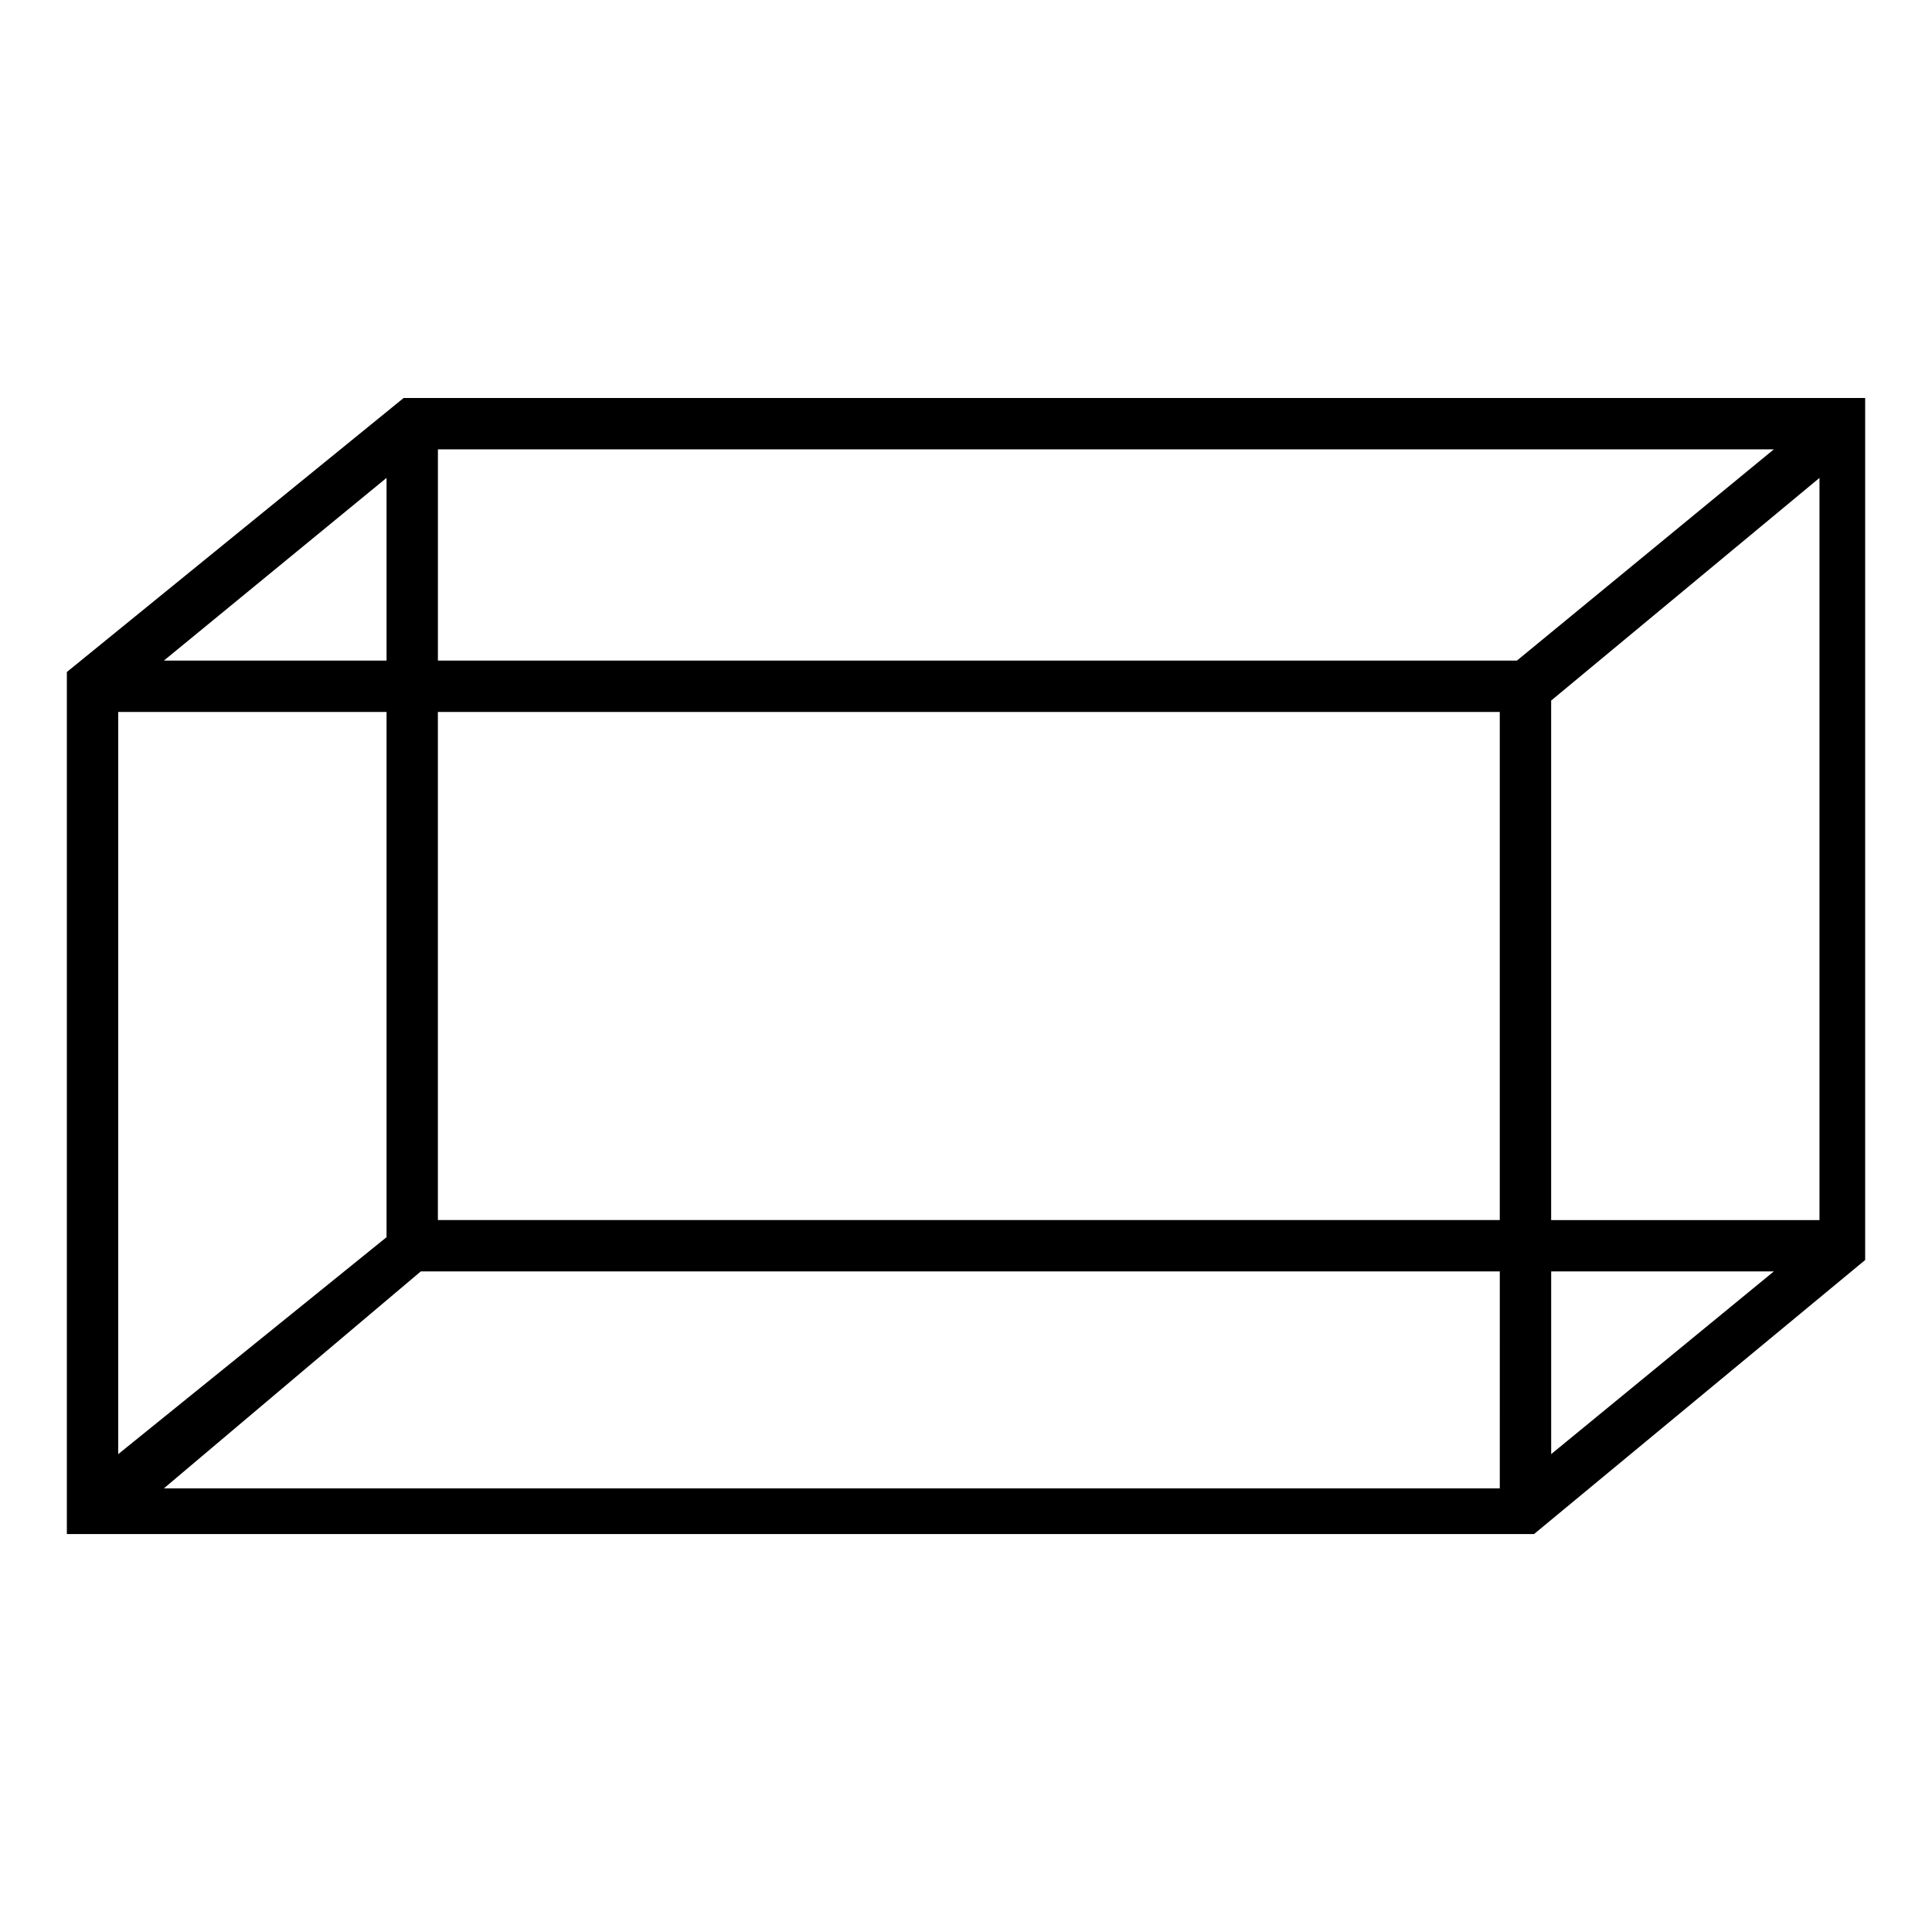 <?xml version="1.0" encoding="UTF-8"?>
<!-- Uploaded to: SVG Repo, www.svgrepo.com, Generator: SVG Repo Mixer Tools -->
<svg fill="#000000" width="800px" height="800px" version="1.1" viewBox="144 144 512 512" xmlns="http://www.w3.org/2000/svg">
 <path d="m175.33 529.36 71.109-57.492v-139.19h-71.109zm71.109-210.3v-48.414l-59.004 48.414zm4.539-69.594h387.31v228.45l-87.75 72.621h-388.82v-228.45zm304.1 279.89 59.004-48.414h-59.004zm-13.617-48.414h-285.95l-68.082 57.492h354.03zm-281.41-161.88h285.95l68.082-55.98h-354.03zm295.02 10.59v137.68h71.109v-196.68l-71.109 59.004zm-13.617 3.027h-281.41v134.65h281.41z"/>
</svg>
